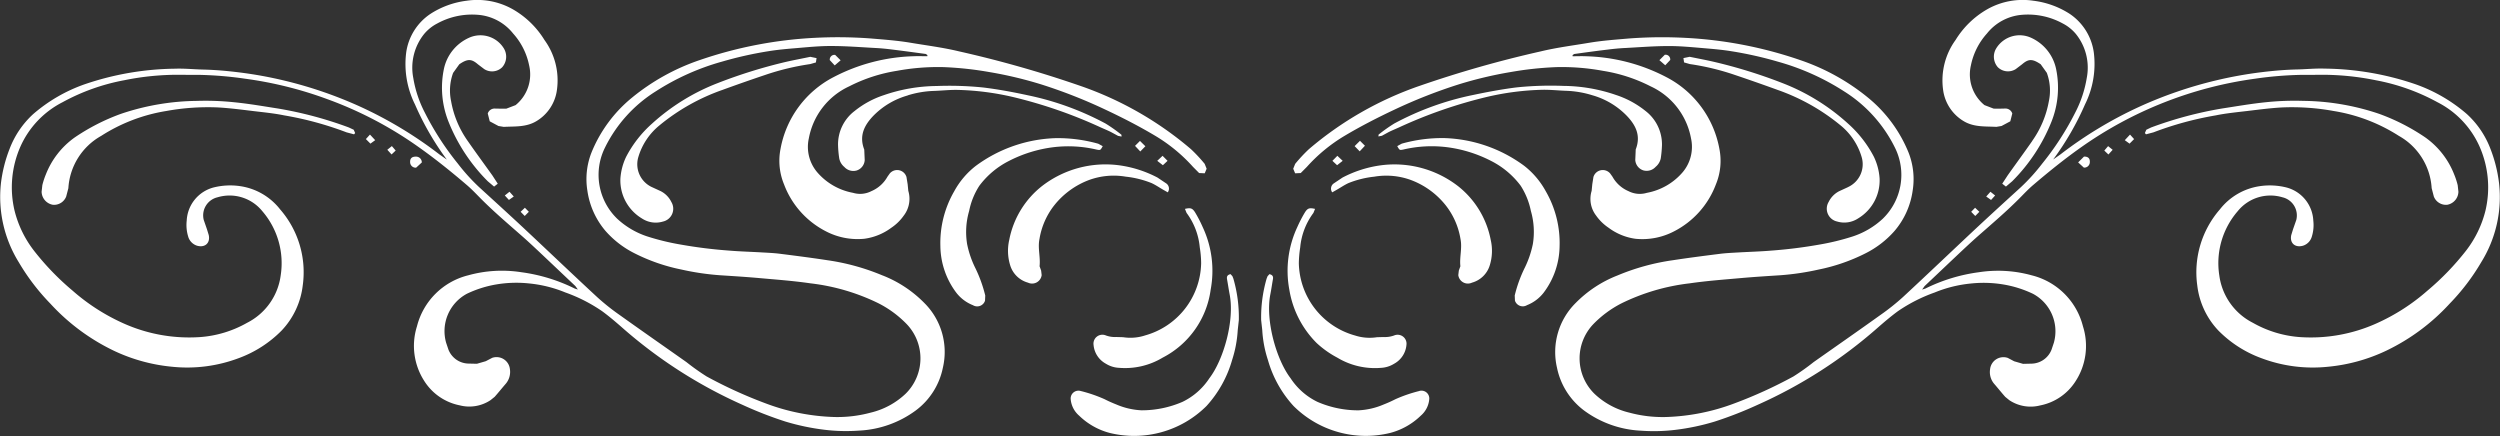 <svg xmlns="http://www.w3.org/2000/svg" xmlns:xlink="http://www.w3.org/1999/xlink" width="320.156" height="55.842" viewBox="0 0 320.156 55.842">
  <rect x="0" y="0" width="320.156" height="55.842" fill="#333333" stroke="none"/>
  <defs>
    <style>
      .cls-1 {
        fill: #fff;
      }

      .cls-2 {
        clip-path: url(#clip-path);
      }
    </style>
    <clipPath id="clip-path">
      <rect id="Rectangle_2961" data-name="Rectangle 2961" class="cls-1" width="320.156" height="55.842"/>
    </clipPath>
  </defs>
  <g id="Group_1967" data-name="Group 1967" transform="translate(0 0)">
    <g id="Group_1966" data-name="Group 1966" class="cls-2" transform="translate(0 0)">
      <path id="Path_85" data-name="Path 85" class="cls-1" d="M287.667,14.232c1.507-.18,3.01-.381,4.522-.468a29.66,29.66,0,0,1,6.664.454,21.9,21.9,0,0,1,8.352,3.186,8.238,8.238,0,0,1,4.2,6.693l.278,1.073a1.671,1.671,0,0,0,1.7,1.059,1.736,1.736,0,0,0,1.449-1.673l-.093-.844a9.723,9.723,0,0,0-.454-1.381,10.478,10.478,0,0,0-3.7-4.732,26.564,26.564,0,0,0-5.869-3.005,31.194,31.194,0,0,0-9.757-1.673,35.114,35.114,0,0,0-4.805.176c-1.873.19-3.732.517-5.591.8a49.628,49.628,0,0,0-9.083,2.429l-.615.293-.185.42.141.166.961-.254a42.375,42.375,0,0,1,7.991-2.176c1.283-.263,2.6-.39,3.9-.546m-27.426,3.839c-1.029,1.478-2.1,2.927-3.142,4.4l-.693,1.059.473.371.81-.688a22.629,22.629,0,0,0,5.02-7.615,11.765,11.765,0,0,0,.6-6.732,5.645,5.645,0,0,0-3.19-4.015,3.517,3.517,0,0,0-4.493,1.366,2.044,2.044,0,0,0,.21,2.39,1.859,1.859,0,0,0,2.3.249l.815-.62c.815-.7,1.317-.722,2.381,0l.785,1.1a6.582,6.582,0,0,1,.259,3.639,12.648,12.648,0,0,1-2.142,5.093m6.644,1.99-.751.746.732.668a.714.714,0,0,0,.766-.722c.02-.468-.234-.7-.746-.693m53.154,3.444a18.038,18.038,0,0,0-1.117-4.464,11.613,11.613,0,0,0-3.02-4.434,20.329,20.329,0,0,0-6.576-3.81,37.011,37.011,0,0,0-11.6-2c-1.171-.044-2.351.078-3.522.107-1.517.034-3.025.161-4.537.346a52.621,52.621,0,0,0-5.888,1.059,53.671,53.671,0,0,0-9.786,3.361,52.418,52.418,0,0,0-10.127,6.113l-.932.654a35.914,35.914,0,0,0,4.078-7.054,11.63,11.63,0,0,0,1.127-6.649,7.126,7.126,0,0,0-3.083-4.947A11.058,11.058,0,0,0,260.422.1a9.217,9.217,0,0,0-5.947,1.1,11.41,11.41,0,0,0-4.034,3.917,8.821,8.821,0,0,0-1.6,6.4,5.487,5.487,0,0,0,2.649,4.01c1.317.781,2.751.644,4.166.722l.668-.112,1.122-.6.254-1a.92.92,0,0,0-.922-.634c-.488.015-.976.024-1.468.01l-1.171-.449A5.052,5.052,0,0,1,252.4,8.377a8.645,8.645,0,0,1,2.059-4.088,6.38,6.38,0,0,1,4.493-2.39,9.26,9.26,0,0,1,5.215,1.112,5.441,5.441,0,0,1,1.668,1.332,6.877,6.877,0,0,1,1.4,5.649,14.776,14.776,0,0,1-1.483,4.444,36.436,36.436,0,0,1-4.239,6.542,24.567,24.567,0,0,1-2.707,2.99c-1.864,1.7-3.727,3.4-5.571,5.117-3.181,2.976-6.327,5.986-9.523,8.947a28.953,28.953,0,0,1-2.888,2.3c-2.839,2.034-5.708,4.03-8.562,6.039a29.313,29.313,0,0,1-2.586,1.839,57.888,57.888,0,0,1-7.571,3.454,27.114,27.114,0,0,1-8.7,1.742,16.3,16.3,0,0,1-4.752-.561,9.764,9.764,0,0,1-4.473-2.425,6.346,6.346,0,0,1-.141-8.9,13.692,13.692,0,0,1,3.649-2.688,26.78,26.78,0,0,1,8.679-2.542c2.205-.322,4.439-.483,6.659-.683,1.654-.146,3.312-.249,4.971-.356a33.4,33.4,0,0,0,4.917-.732,23.587,23.587,0,0,0,5.976-2.068,12.265,12.265,0,0,0,3.722-2.864,10.081,10.081,0,0,0,2.327-5.156,9.3,9.3,0,0,0-.517-4.873,17.676,17.676,0,0,0-5.259-7.1,27.817,27.817,0,0,0-8.6-4.752A53.48,53.48,0,0,0,215.809,4.85a56.693,56.693,0,0,0-7.225.083c-1.678.146-3.361.263-5.025.541-2.083.351-4.186.615-6.235,1.107a143.854,143.854,0,0,0-15.562,4.43,43.832,43.832,0,0,0-14.147,8.1,19.951,19.951,0,0,0-1.751,1.878l-.249.624.244.585.717-.034.785-.79a20.8,20.8,0,0,1,4.83-3.976c2.068-1.229,4.205-2.327,6.381-3.351a65.758,65.758,0,0,1,8.21-3.229,50.839,50.839,0,0,1,6.659-1.585,43.237,43.237,0,0,1,5.874-.634,28.946,28.946,0,0,1,5.981.478,20.32,20.32,0,0,1,6.083,1.981,9.153,9.153,0,0,1,5.176,6.654,5.034,5.034,0,0,1-1.059,4.337,7.931,7.931,0,0,1-4.59,2.649,3.167,3.167,0,0,1-2.356-.215,4.262,4.262,0,0,1-2.054-1.854l-.3-.42a1.247,1.247,0,0,0-2.137.463l-.146.927-.083.849a3.5,3.5,0,0,0,.576,3.166A6.086,6.086,0,0,0,206,29.169a7.429,7.429,0,0,0,3.459,1.415,8.765,8.765,0,0,0,4.908-.946,11.146,11.146,0,0,0,5.371-6.01,7.889,7.889,0,0,0,.454-4.552,12.954,12.954,0,0,0-6.805-9.2,23.509,23.509,0,0,0-10.279-2.668c-.571-.029-1.146,0-1.717,0l0-.151.2-.137c1.444-.2,2.888-.4,4.332-.571.737-.093,1.478-.166,2.22-.2,1.859-.1,3.717-.249,5.581-.249,1.512,0,3.025.151,4.537.278,1.166.1,2.337.2,3.493.39a48.384,48.384,0,0,1,5.927,1.332,31.085,31.085,0,0,1,8.5,3.815,17.774,17.774,0,0,1,6.478,7.171,7.816,7.816,0,0,1-1.561,9.142,10.375,10.375,0,0,1-3.815,2.249,30.676,30.676,0,0,1-4.322,1.054,60.466,60.466,0,0,1-6.21.771c-1.4.117-2.805.151-4.21.234-.771.044-1.546.078-2.307.176-2.015.254-4.03.512-6.035.82a28.756,28.756,0,0,0-7.083,1.956,15.326,15.326,0,0,0-5.342,3.527,8.851,8.851,0,0,0-2.376,8.3,9.116,9.116,0,0,0,3.464,5.459,13.3,13.3,0,0,0,7.244,2.581,22.823,22.823,0,0,0,4.469-.107,29.349,29.349,0,0,0,5.02-1.059,49.709,49.709,0,0,0,5.508-2.151,60.572,60.572,0,0,0,15.4-9.9c.82-.717,1.654-1.424,2.527-2.068a20.312,20.312,0,0,1,4.732-2.41,16.334,16.334,0,0,1,4.644-1.151,15.507,15.507,0,0,1,4.112.117,14.229,14.229,0,0,1,3.825,1.2,5.433,5.433,0,0,1,2.678,6.274l-.3.893a2.81,2.81,0,0,1-2.61,1.781l-1.034.024-1.132-.327-.824-.434a1.718,1.718,0,0,0-2.264,1.444,2.327,2.327,0,0,0,.5,1.849c.488.561.951,1.146,1.444,1.7l.527.429a4.923,4.923,0,0,0,3.947.663,6.95,6.95,0,0,0,4.5-3.054,8.286,8.286,0,0,0,.976-7.069,8.99,8.99,0,0,0-6.542-6.532,16.158,16.158,0,0,0-6.8-.4,21.875,21.875,0,0,0-6.849,2.093l-.41.127.322-.449c1.483-1.4,2.956-2.8,4.439-4.2.732-.688,1.464-1.371,2.21-2.039,1.937-1.707,3.908-3.371,5.713-5.215.5-.512,1-1.029,1.546-1.493,1.961-1.673,3.966-3.293,6.074-4.786A50.392,50.392,0,0,1,288.8,10.08a47.214,47.214,0,0,1,5.805-.488c.776,0,1.551,0,2.327-.01a34.274,34.274,0,0,1,7.332.7,26.537,26.537,0,0,1,7.879,2.81,11.714,11.714,0,0,1,5.4,5.688,12.942,12.942,0,0,1,.751,8.2,13.821,13.821,0,0,1-2.488,5.127,33.882,33.882,0,0,1-4.947,5.122,25.788,25.788,0,0,1-6.557,4.205,20.527,20.527,0,0,1-9.771,1.737,14.266,14.266,0,0,1-6.02-1.829,7.969,7.969,0,0,1-4.3-6.069,10.162,10.162,0,0,1,2.366-8.235,5.377,5.377,0,0,1,5.732-1.766,2.383,2.383,0,0,1,1.761,2.9l-.42,1.2-.224.732c-.224,1.024.483,1.654,1.5,1.366a1.706,1.706,0,0,0,1.137-1.181,4.95,4.95,0,0,0,.185-2.034,4.613,4.613,0,0,0-3.42-4.239,8.788,8.788,0,0,0-3.478-.166,7.952,7.952,0,0,0-5.064,2.966,12.274,12.274,0,0,0-2.9,9.723,10.092,10.092,0,0,0,2.712,5.8,14.943,14.943,0,0,0,5.527,3.542,18.682,18.682,0,0,0,8.513,1.088,22.211,22.211,0,0,0,7.478-2.068,26.547,26.547,0,0,0,8.088-6.005,27.616,27.616,0,0,0,4.049-5.313,15.8,15.8,0,0,0,2.288-10.074M181.758,50.078a18.09,18.09,0,0,0-3.068,1.054,16.286,16.286,0,0,1-1.488.668,9.288,9.288,0,0,1-3.234.751,13.119,13.119,0,0,1-5.249-1.083,8.571,8.571,0,0,1-3.439-3.02c-1.815-2.366-3.249-7.386-2.6-10.732.127-.639.215-1.288.332-1.932.059-.322.01-.566-.444-.673l-.239.263-.122.312a17.845,17.845,0,0,0-.7,5.317l.141,1.273a14.962,14.962,0,0,0,.732,3.849,14.587,14.587,0,0,0,3.268,5.864,13.114,13.114,0,0,0,12.391,3.454,8.836,8.836,0,0,0,3.912-2.21,3.123,3.123,0,0,0,1.088-2.161,1,1,0,0,0-1.283-1m16.2-25.577a10.524,10.524,0,0,0-2.751-3.249,18.15,18.15,0,0,0-10.284-3.561,19.142,19.142,0,0,0-5.415.717l-.571.312c.3.541.3.537.8.434a15.849,15.849,0,0,1,5.532-.3,17.046,17.046,0,0,1,5.693,1.766,10.837,10.837,0,0,1,3.781,3.171,9.406,9.406,0,0,1,1.307,3.229,9.649,9.649,0,0,1,.254,4.239,12.6,12.6,0,0,1-1.01,2.986,17.064,17.064,0,0,0-1.312,3.605l.029.659a1.053,1.053,0,0,0,1.551.576,5.035,5.035,0,0,0,2.107-1.571,10.08,10.08,0,0,0,2.059-5.966,13.23,13.23,0,0,0-1.771-7.049M168.2,27.271l.21-.517c-.7-.156-.942-.112-1.293.439a17.346,17.346,0,0,0-.981,1.893,13.193,13.193,0,0,0-1.02,8.015,12.487,12.487,0,0,0,3.493,6.825,12.352,12.352,0,0,0,2.649,1.878,9.331,9.331,0,0,0,5.586,1.307,3.5,3.5,0,0,0,1.7-.532,3.033,3.033,0,0,0,1.571-2.415,1.142,1.142,0,0,0-1.581-1.2,3.413,3.413,0,0,1-1.337.2l-.859.024a6.071,6.071,0,0,1-2.79-.215,9.82,9.82,0,0,1-7.215-9.244,14.321,14.321,0,0,1,.176-2.039,8.689,8.689,0,0,1,1.688-4.415m18.455-3.488a13.3,13.3,0,0,0-9.771-2.62,14.833,14.833,0,0,0-4.956,1.576l-1.137.761a.812.812,0,0,0-.18,1.132l.61-.346c.493-.283.966-.61,1.478-.844a12.484,12.484,0,0,1,3.312-.82,9.191,9.191,0,0,1,4.639.415,10.274,10.274,0,0,1,4.473,3.229,9.42,9.42,0,0,1,1.912,4.327c.244,1.185-.141,2.337-.01,3.5l-.2.556-.068.581a1.235,1.235,0,0,0,1.751.966,3.3,3.3,0,0,0,2.288-2.249,6.212,6.212,0,0,0,.112-3.229,11.509,11.509,0,0,0-4.254-6.937m49.993.19-1.088.5a3.04,3.04,0,0,0-1.371,1.385,1.68,1.68,0,0,0,1.068,2.507,3.212,3.212,0,0,0,2.712-.4,5.674,5.674,0,0,0,2.742-5.108,7.55,7.55,0,0,0-.737-2.79,14.834,14.834,0,0,0-3.308-4.239,26.911,26.911,0,0,0-8.43-5.2A64.863,64.863,0,0,0,219.4,7.9c-1-.229-2.01-.415-3.015-.624l-.8.166.083.556.737.21a32.025,32.025,0,0,1,5.737,1.381q2.759.929,5.5,1.927a26.33,26.33,0,0,1,8.04,4.522,8.233,8.233,0,0,1,2.727,4.078,3.217,3.217,0,0,1-1.766,3.854M209.418,20.49a1.492,1.492,0,0,0,1.049,1.337,1.555,1.555,0,0,0,1.561-.459,1.907,1.907,0,0,0,.654-1.083,15.357,15.357,0,0,0,.156-1.7,5.4,5.4,0,0,0-2.127-4.386,11.914,11.914,0,0,0-3.751-2.029,21.114,21.114,0,0,0-6.717-1.166,42.6,42.6,0,0,0-6.01.19c-1.922.239-3.825.6-5.722,1a36.8,36.8,0,0,0-9.947,3.62,19.675,19.675,0,0,0-2.02,1.429l-.02.234.449-.088.888-.483c.439-.215.893-.4,1.332-.6a60.265,60.265,0,0,1,11.313-3.912,34.591,34.591,0,0,1,7.039-.893c1.024-.02,2.054.1,3.083.132a12.692,12.692,0,0,1,3.283.566A9.909,9.909,0,0,1,208.3,14.8c1.185,1.224,1.864,2.576,1.176,4.337ZM213.2,7.016l-.693.693.751.654.634-.678a.6.6,0,0,0-.693-.668m-38.4,11.65-.634-.634-.688.683.649.668Zm-3.566,2.493.717-.561-.683-.644-.634.644Zm101.543-3.922-.668.717.61.444.581-.585Zm-17.274,7.8-.6-.478-.542.61.62.439Zm-2.02,2.088-.546-.517-.5.517.522.537Zm16.489-8.41-.488.571.527.5.546-.6ZM44.681,16.329A49.523,49.523,0,0,0,35.6,13.9c-1.859-.288-3.717-.615-5.591-.8a35.114,35.114,0,0,0-4.805-.176,31.218,31.218,0,0,0-9.757,1.673A26.564,26.564,0,0,0,9.577,17.6a10.478,10.478,0,0,0-3.7,4.732,9.723,9.723,0,0,0-.454,1.381l-.093.844a1.74,1.74,0,0,0,1.454,1.673,1.669,1.669,0,0,0,1.693-1.059L8.757,24.1a8.238,8.238,0,0,1,4.2-6.693A21.865,21.865,0,0,1,21.3,14.217a29.66,29.66,0,0,1,6.664-.454c1.512.088,3.02.288,4.522.468,1.3.156,2.615.283,3.9.546a42.523,42.523,0,0,1,8,2.176l.956.254.141-.166-.185-.42ZM58.819,8.236c1.063-.727,1.561-.707,2.381,0l.82.62a1.853,1.853,0,0,0,2.3-.249,2.045,2.045,0,0,0,.215-2.39,3.519,3.519,0,0,0-4.493-1.366,5.639,5.639,0,0,0-3.2,4.015,11.765,11.765,0,0,0,.6,6.732,22.629,22.629,0,0,0,5.02,7.615l.815.688.468-.371-.688-1.059c-1.049-1.468-2.117-2.917-3.147-4.4a12.572,12.572,0,0,1-2.137-5.093,6.581,6.581,0,0,1,.254-3.639Zm-4.8,12.572a.732.732,0,0,0-.751-.746c-.512-.01-.761.224-.746.693a.714.714,0,0,0,.766.722Zm59.013,14.474a28.756,28.756,0,0,0-7.083-1.956c-2.005-.307-4.015-.566-6.03-.82-.766-.1-1.542-.132-2.312-.176-1.4-.083-2.81-.117-4.21-.234a60.466,60.466,0,0,1-6.21-.771,30.841,30.841,0,0,1-4.322-1.054,10.414,10.414,0,0,1-3.815-2.249,7.816,7.816,0,0,1-1.561-9.142,17.74,17.74,0,0,1,6.478-7.171,31.084,31.084,0,0,1,8.5-3.815A48.383,48.383,0,0,1,98.4,6.563c1.156-.19,2.327-.293,3.493-.39,1.512-.127,3.025-.283,4.542-.278,1.859,0,3.717.146,5.576.249.742.034,1.483.107,2.22.2,1.444.176,2.888.376,4.332.571l.2.137,0,.151c-.576,0-1.146-.024-1.717,0a23.509,23.509,0,0,0-10.279,2.668,12.948,12.948,0,0,0-6.81,9.2,7.889,7.889,0,0,0,.454,4.552,11.146,11.146,0,0,0,5.371,6.01,8.773,8.773,0,0,0,4.908.946,7.446,7.446,0,0,0,3.464-1.415,6.067,6.067,0,0,0,1.585-1.551,3.527,3.527,0,0,0,.581-3.166l-.083-.849-.151-.927a1.244,1.244,0,0,0-2.132-.463l-.3.42a4.262,4.262,0,0,1-2.064,1.854,3.138,3.138,0,0,1-2.346.215,7.943,7.943,0,0,1-4.6-2.649,5.019,5.019,0,0,1-1.059-4.337,9.164,9.164,0,0,1,5.176-6.654,20.32,20.32,0,0,1,6.083-1.981,28.946,28.946,0,0,1,5.981-.478,43.237,43.237,0,0,1,5.874.634,50.839,50.839,0,0,1,6.659,1.585,65.461,65.461,0,0,1,8.21,3.229c2.181,1.024,4.317,2.122,6.381,3.351a20.794,20.794,0,0,1,4.83,3.976l.785.79.717.034.244-.585-.249-.624a19.945,19.945,0,0,0-1.751-1.878,43.832,43.832,0,0,0-14.147-8.1,143.538,143.538,0,0,0-15.562-4.43c-2.049-.493-4.151-.756-6.235-1.107-1.664-.278-3.347-.4-5.025-.541a56.693,56.693,0,0,0-7.225-.083A53.566,53.566,0,0,0,89.6,7.7,27.762,27.762,0,0,0,81,12.456a17.631,17.631,0,0,0-5.259,7.1,9.3,9.3,0,0,0-.517,4.873,10.121,10.121,0,0,0,2.327,5.156,12.226,12.226,0,0,0,3.727,2.864,23.552,23.552,0,0,0,5.971,2.068,33.4,33.4,0,0,0,4.917.732c1.659.107,3.317.21,4.971.356,2.225.2,4.454.361,6.659.683a26.78,26.78,0,0,1,8.679,2.542,13.615,13.615,0,0,1,3.649,2.688,6.346,6.346,0,0,1-.141,8.9,9.764,9.764,0,0,1-4.473,2.425,16.276,16.276,0,0,1-4.752.561,27.114,27.114,0,0,1-8.7-1.742,57.887,57.887,0,0,1-7.571-3.454A30.049,30.049,0,0,1,87.9,46.37c-2.849-2.01-5.717-4.005-8.562-6.039a28.348,28.348,0,0,1-2.883-2.3c-3.2-2.961-6.347-5.971-9.527-8.947-1.844-1.722-3.712-3.415-5.571-5.117a24.566,24.566,0,0,1-2.707-2.99,36.438,36.438,0,0,1-4.239-6.542,14.777,14.777,0,0,1-1.483-4.444,6.894,6.894,0,0,1,1.4-5.649,5.442,5.442,0,0,1,1.668-1.332A9.251,9.251,0,0,1,61.209,1.9a6.381,6.381,0,0,1,4.5,2.39,8.637,8.637,0,0,1,2.054,4.088,5.052,5.052,0,0,1-1.737,5.088l-1.176.449c-.488.015-.976,0-1.464-.01a.92.92,0,0,0-.922.634l.254,1,1.117.6.678.112c1.415-.078,2.849.059,4.161-.722a5.474,5.474,0,0,0,2.649-4.01,8.8,8.8,0,0,0-1.6-6.4A11.4,11.4,0,0,0,65.688,1.2,9.242,9.242,0,0,0,59.736.1a11.013,11.013,0,0,0-4.63,1.693,7.132,7.132,0,0,0-3.088,4.947,11.633,11.633,0,0,0,1.132,6.649,35.892,35.892,0,0,0,4.073,7.054l-.932-.654a52.418,52.418,0,0,0-10.127-6.113,53.67,53.67,0,0,0-9.786-3.361,52.309,52.309,0,0,0-5.893-1.059c-1.507-.185-3.015-.312-4.532-.346C24.783,8.88,23.6,8.758,22.431,8.8a37.011,37.011,0,0,0-11.6,2,20.33,20.33,0,0,0-6.576,3.81A11.656,11.656,0,0,0,1.24,19.042,17.835,17.835,0,0,0,.118,23.505,15.893,15.893,0,0,0,2.4,33.579a27.841,27.841,0,0,0,4.054,5.313A26.666,26.666,0,0,0,14.543,44.9a22.242,22.242,0,0,0,7.479,2.068,18.712,18.712,0,0,0,8.518-1.088,14.925,14.925,0,0,0,5.522-3.542,10.093,10.093,0,0,0,2.712-5.8,12.256,12.256,0,0,0-2.9-9.723,7.952,7.952,0,0,0-5.064-2.966,8.788,8.788,0,0,0-3.478.166,4.619,4.619,0,0,0-3.42,4.239,5.035,5.035,0,0,0,.185,2.034,1.713,1.713,0,0,0,1.142,1.181c1.01.288,1.717-.341,1.493-1.366l-.224-.732-.415-1.2a2.377,2.377,0,0,1,1.756-2.9,5.387,5.387,0,0,1,5.737,1.766,10.193,10.193,0,0,1,2.361,8.235,7.969,7.969,0,0,1-4.3,6.069,14.266,14.266,0,0,1-6.02,1.829,20.537,20.537,0,0,1-9.771-1.737A25.873,25.873,0,0,1,9.3,37.228a33.879,33.879,0,0,1-4.947-5.122,13.82,13.82,0,0,1-2.488-5.127,12.942,12.942,0,0,1,.751-8.2,11.736,11.736,0,0,1,5.4-5.688,26.538,26.538,0,0,1,7.879-2.81,34.3,34.3,0,0,1,7.332-.7c.776.01,1.551.01,2.327.01a47.294,47.294,0,0,1,5.81.488,49.425,49.425,0,0,1,10.523,2.61A49.019,49.019,0,0,1,53.7,18.9c2.107,1.493,4.112,3.112,6.069,4.786.546.463,1.049.981,1.551,1.493,1.8,1.844,3.776,3.508,5.713,5.215.751.668,1.478,1.351,2.21,2.039,1.483,1.4,2.956,2.8,4.439,4.2l.322.449-.4-.127a21.9,21.9,0,0,0-6.854-2.093,16.154,16.154,0,0,0-6.8.4A9,9,0,0,0,53.4,41.789a8.3,8.3,0,0,0,.976,7.069,6.962,6.962,0,0,0,4.5,3.054,4.909,4.909,0,0,0,3.942-.663l.532-.429c.493-.556.961-1.142,1.444-1.7a2.348,2.348,0,0,0,.507-1.849,1.721,1.721,0,0,0-2.264-1.444l-.834.434-1.127.327-1.034-.024a2.815,2.815,0,0,1-2.61-1.781l-.3-.893a5.43,5.43,0,0,1,2.673-6.274,14.229,14.229,0,0,1,3.825-1.2,15.538,15.538,0,0,1,4.117-.117,16.342,16.342,0,0,1,4.639,1.151,20.311,20.311,0,0,1,4.732,2.41c.878.644,1.707,1.351,2.527,2.068a60.657,60.657,0,0,0,15.4,9.9,49.709,49.709,0,0,0,5.508,2.151,29.349,29.349,0,0,0,5.02,1.059,22.832,22.832,0,0,0,4.469.107,13.269,13.269,0,0,0,7.239-2.581,9.049,9.049,0,0,0,3.464-5.459,8.836,8.836,0,0,0-2.371-8.3,15.326,15.326,0,0,0-5.342-3.527m44.793.093-.239-.263c-.454.107-.5.351-.444.673.117.644.21,1.293.332,1.932.649,3.347-.785,8.366-2.6,10.732a8.571,8.571,0,0,1-3.439,3.02,13.119,13.119,0,0,1-5.249,1.083,9.288,9.288,0,0,1-3.234-.751c-.5-.2-1-.415-1.488-.668a18.09,18.09,0,0,0-3.068-1.054,1,1,0,0,0-1.283,1,3.123,3.123,0,0,0,1.088,2.161,8.836,8.836,0,0,0,3.912,2.21,13.13,13.13,0,0,0,12.4-3.454,14.7,14.7,0,0,0,3.268-5.864,15.167,15.167,0,0,0,.727-3.849L158.649,41a17.844,17.844,0,0,0-.7-5.317ZM125.418,23.793a10.821,10.821,0,0,1,3.776-3.171,17.081,17.081,0,0,1,5.693-1.766,15.849,15.849,0,0,1,5.532.3c.5.1.5.107.8-.434l-.571-.312a19.142,19.142,0,0,0-5.415-.717,18.148,18.148,0,0,0-10.279,3.561A10.409,10.409,0,0,0,122.2,24.5a13.23,13.23,0,0,0-1.771,7.049,10.08,10.08,0,0,0,2.059,5.966,5.035,5.035,0,0,0,2.107,1.571,1.053,1.053,0,0,0,1.551-.576l.029-.659a17.339,17.339,0,0,0-1.312-3.605,12.385,12.385,0,0,1-1.01-2.986,9.578,9.578,0,0,1,.259-4.239,9.218,9.218,0,0,1,1.307-3.229M146.61,42.97a6.071,6.071,0,0,1-2.79.215l-.859-.024a3.4,3.4,0,0,1-1.337-.2,1.142,1.142,0,0,0-1.581,1.2,3.033,3.033,0,0,0,1.571,2.415,3.481,3.481,0,0,0,1.7.532A9.338,9.338,0,0,0,148.9,45.8a11.512,11.512,0,0,0,6.142-8.7,13.193,13.193,0,0,0-1.02-8.015,16.528,16.528,0,0,0-.981-1.893c-.351-.551-.59-.6-1.293-.439l.21.517a8.689,8.689,0,0,1,1.688,4.415,13.027,13.027,0,0,1,.176,2.039,9.8,9.8,0,0,1-7.215,9.244m-11.571-16.7a10.3,10.3,0,0,1,4.473-3.229,9.2,9.2,0,0,1,4.639-.415,12.438,12.438,0,0,1,3.312.82c.517.234.985.561,1.478.844l.61.346a.812.812,0,0,0-.181-1.132l-1.137-.761a14.843,14.843,0,0,0-4.952-1.576,13.308,13.308,0,0,0-9.776,2.62,11.532,11.532,0,0,0-4.254,6.937,6.264,6.264,0,0,0,.112,3.229,3.3,3.3,0,0,0,2.288,2.249,1.235,1.235,0,0,0,1.751-.966l-.068-.581-.2-.556c.132-1.166-.254-2.317-.01-3.5a9.42,9.42,0,0,1,1.912-4.327M84.474,16.041a26.33,26.33,0,0,1,8.04-4.522q2.737-1,5.5-1.927a32.227,32.227,0,0,1,5.737-1.381l.737-.21.083-.556-.8-.166c-1,.21-2.015.4-3.015.624a64.862,64.862,0,0,0-8.83,2.737,26.967,26.967,0,0,0-8.43,5.2,14.834,14.834,0,0,0-3.308,4.239,7.646,7.646,0,0,0-.737,2.79A5.678,5.678,0,0,0,82.2,27.974a3.2,3.2,0,0,0,2.707.4,1.68,1.68,0,0,0,1.068-2.507A3.063,3.063,0,0,0,84.6,24.476l-1.088-.5a3.222,3.222,0,0,1-1.766-3.854,8.233,8.233,0,0,1,2.727-4.078m31.773-3.83a12.692,12.692,0,0,1,3.283-.566c1.029-.029,2.059-.151,3.083-.132a34.591,34.591,0,0,1,7.039.893,60.265,60.265,0,0,1,11.313,3.912c.444.2.893.381,1.327.6l.893.483.449.088-.02-.234a19.668,19.668,0,0,0-2.02-1.429,36.8,36.8,0,0,0-9.947-3.62c-1.893-.41-3.8-.766-5.722-1a42.556,42.556,0,0,0-6.005-.19,21.167,21.167,0,0,0-6.722,1.166,11.837,11.837,0,0,0-3.747,2.029,5.368,5.368,0,0,0-2.127,4.386,13.311,13.311,0,0,0,.156,1.7,1.874,1.874,0,0,0,.649,1.083,1.555,1.555,0,0,0,1.561.459,1.485,1.485,0,0,0,1.049-1.337l-.059-1.351c-.683-1.761,0-3.112,1.181-4.337a9.908,9.908,0,0,1,4.386-2.59m-8.591-4.5-.7-.693a.6.6,0,0,0-.688.668l.629.678Zm37.7,10.957.673.717.654-.668-.693-.683ZM148.2,20.6l.722.561.6-.561-.639-.644ZM47.379,17.237l-.522.576.581.585.61-.444Zm17.269,7.8.527.571.62-.439-.546-.61Zm2.025,2.088.527.537.527-.537-.507-.517ZM49.6,19.183l.546.6.527-.5-.488-.571Z" transform="translate(-0.001 -0.003)"/>
    </g>
  </g>
</svg>
